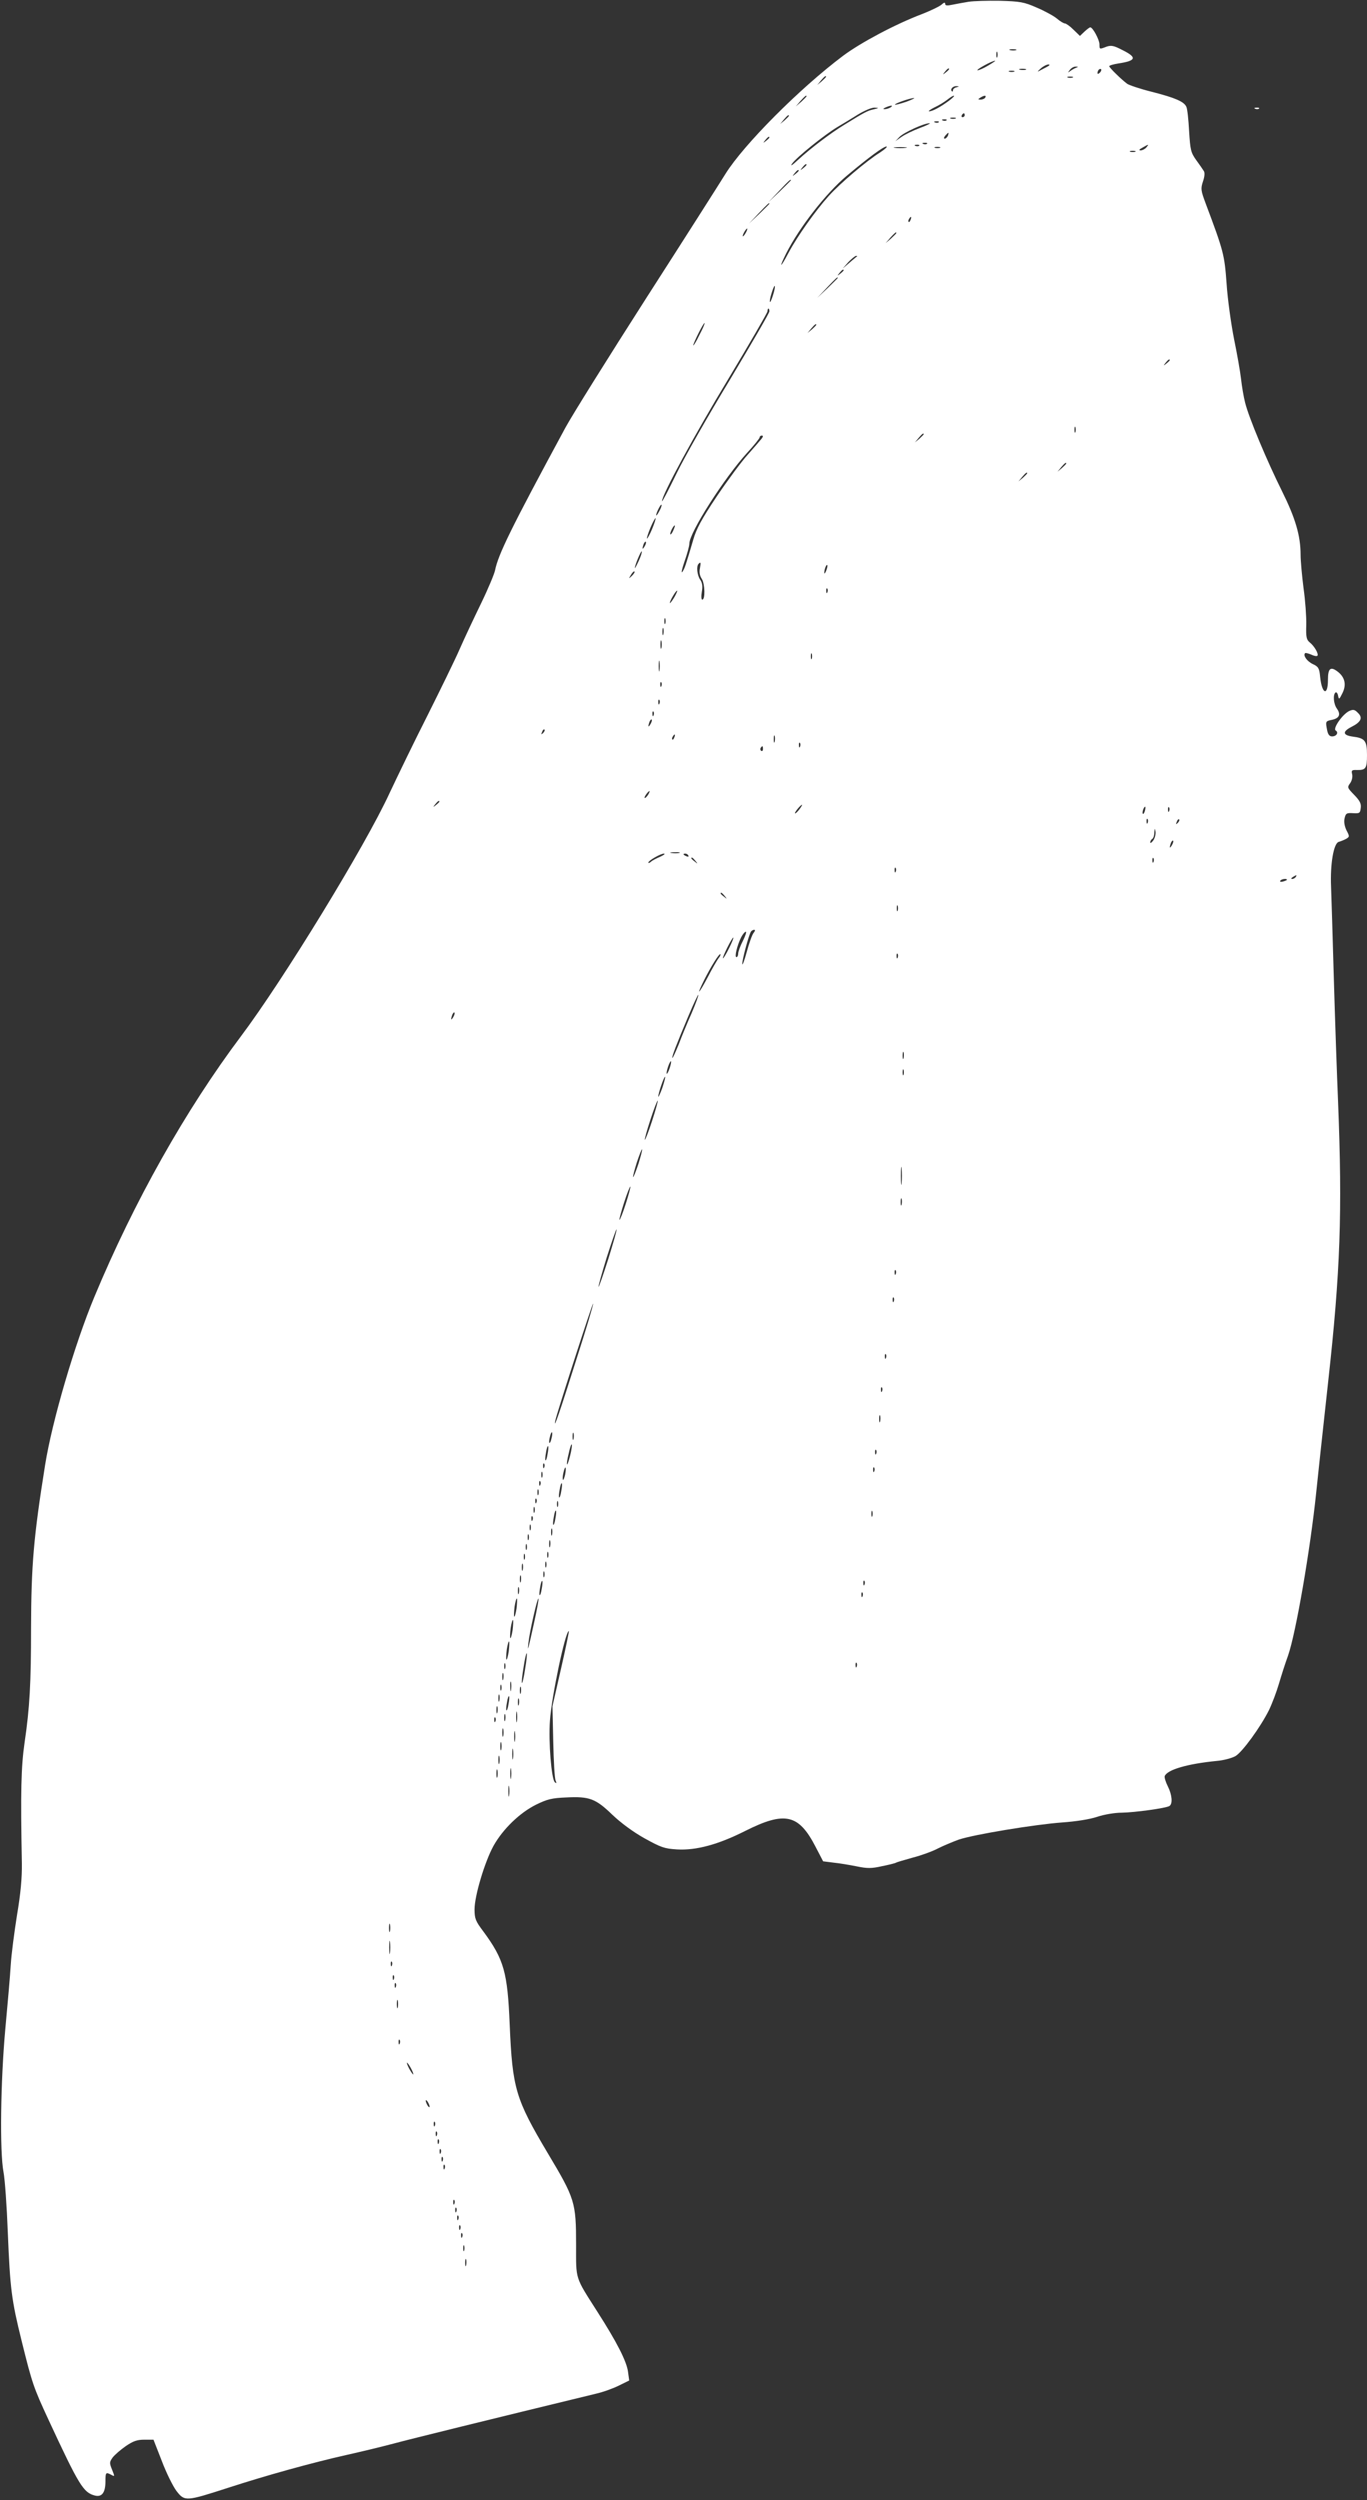 <?xml version="1.0" standalone="no"?>
<!DOCTYPE svg PUBLIC "-//W3C//DTD SVG 20010904//EN"
 "http://www.w3.org/TR/2001/REC-SVG-20010904/DTD/svg10.dtd">
<svg version="1.0" xmlns="http://www.w3.org/2000/svg"
 width="700pt" height="1280pt" viewBox="0 0 700 1280"
 preserveAspectRatio="xMidYMid meet">
<rect x="0" y="0" width="700" height="1280" fill="#333333" stroke="none"/>
<g transform="translate(0,1280) scale(0.1,-0.1)"
fill="#ffffff" stroke="none">
<path d="M4960 12791 c-25 -4 -62 -11 -82 -15 -28 -6 -38 -5 -38 4 0 9 -6 8
-19 -4 -10 -9 -54 -30 -97 -47 -138 -52 -316 -147 -406 -214 -225 -169 -510
-456 -603 -605 -29 -47 -211 -333 -405 -635 -194 -303 -381 -602 -415 -665
-278 -514 -344 -649 -360 -730 -4 -19 -36 -96 -72 -170 -36 -74 -86 -180 -110
-235 -24 -55 -99 -208 -165 -340 -67 -132 -153 -310 -193 -395 -124 -270 -546
-959 -761 -1245 -283 -377 -547 -845 -751 -1335 -100 -240 -216 -634 -252
-860 -59 -369 -71 -512 -72 -835 0 -282 -7 -410 -33 -585 -18 -126 -21 -250
-14 -620 1 -74 -6 -152 -25 -265 -14 -88 -29 -203 -32 -255 -3 -52 -16 -201
-28 -330 -24 -267 -29 -624 -9 -730 7 -36 17 -175 22 -310 12 -290 19 -345 71
-555 54 -219 62 -240 136 -400 158 -340 180 -376 239 -391 36 -9 54 15 54 73
0 46 2 48 30 33 18 -10 18 -9 4 26 -14 35 -14 39 3 63 11 14 41 40 67 58 38
26 58 33 95 33 l47 0 43 -110 c23 -61 57 -129 75 -153 42 -54 48 -53 265 17
194 63 424 127 606 168 72 16 180 42 240 58 89 24 495 124 1035 255 36 8 89
27 119 42 l53 26 -6 44 c-7 54 -57 152 -157 308 -116 182 -109 161 -109 342 0
219 -6 237 -144 468 -166 279 -182 332 -196 660 -11 268 -29 333 -135 477 -40
53 -45 66 -45 113 0 69 52 243 97 325 48 86 135 170 218 211 57 28 81 34 155
37 118 6 150 -6 235 -88 44 -42 106 -88 165 -121 85 -47 102 -53 166 -57 99
-6 212 25 349 94 205 103 275 87 362 -82 l38 -73 55 -7 c30 -3 83 -12 118 -19
53 -11 75 -11 128 1 35 7 68 15 72 18 5 3 43 14 86 26 43 11 101 32 129 47 28
14 76 34 106 45 76 26 391 78 531 88 70 5 140 16 179 29 36 12 90 21 125 21
67 1 226 23 244 34 18 11 14 57 -8 101 -11 22 -18 45 -16 52 13 33 115 63 267
78 36 3 79 15 96 25 35 21 127 147 171 235 16 33 39 94 51 135 12 41 33 107
47 145 40 115 114 544 144 835 6 58 33 312 61 565 63 568 73 870 51 1430 -6
143 -16 431 -22 640 -6 209 -12 418 -14 465 -5 117 13 222 39 230 11 3 28 10
39 16 17 10 17 13 1 43 -10 21 -14 43 -10 61 6 26 10 29 43 27 34 -2 37 0 40
27 3 22 -5 37 -33 66 -36 37 -37 39 -21 61 9 13 13 32 10 45 -5 20 -2 23 24
22 46 -1 52 8 52 76 0 74 -10 87 -73 95 -51 7 -54 25 -8 49 50 25 61 47 35 72
-17 18 -25 19 -45 10 -34 -16 -86 -90 -69 -100 16 -10 4 -30 -19 -30 -13 0
-21 10 -25 31 -9 46 -9 47 25 54 37 8 46 27 25 57 -18 25 -21 73 -7 83 5 3 11
-5 13 -17 4 -21 6 -19 22 13 22 44 13 83 -26 112 -35 26 -48 15 -48 -43 0 -86
-31 -74 -40 15 -4 44 -9 52 -37 65 -30 14 -52 45 -40 56 2 3 16 -1 31 -7 14
-7 29 -10 32 -6 8 8 -15 49 -39 68 -17 14 -20 27 -18 90 1 41 -5 125 -14 188
-8 63 -15 140 -15 170 0 99 -27 189 -95 326 -80 161 -170 377 -189 453 -8 31
-17 86 -21 122 -4 36 -20 128 -36 205 -15 77 -33 204 -38 283 -11 149 -15 165
-107 410 -25 67 -26 76 -14 113 9 26 10 46 4 54 -5 8 -22 33 -39 56 -27 38
-30 51 -36 148 -3 58 -9 114 -14 124 -11 26 -55 46 -177 77 -60 15 -116 34
-126 41 -31 23 -92 83 -92 90 0 4 21 10 46 14 93 14 98 31 21 69 -44 23 -57
25 -81 17 -36 -14 -36 -14 -36 12 0 23 -34 87 -47 87 -4 0 -17 -10 -30 -22
l-23 -22 -33 32 c-18 18 -38 32 -44 32 -6 0 -25 11 -41 25 -17 14 -63 39 -103
56 -66 29 -86 32 -189 35 -63 1 -135 -1 -160 -5z m243 -248 c-7 -2 -21 -2 -30
0 -10 3 -4 5 12 5 17 0 24 -2 18 -5z m-96 -35 c-3 -7 -5 -2 -5 12 0 14 2 19 5
13 2 -7 2 -19 0 -25z m-46 -43 c-23 -14 -48 -25 -55 -25 -13 1 74 49 89 49 6
1 -10 -10 -34 -24z m297 -9 c-16 -8 -34 -18 -40 -21 -7 -4 -2 3 11 14 13 12
31 21 40 21 10 0 5 -6 -11 -14z m152 -3 c-8 -3 -22 -11 -30 -17 -13 -10 -13
-9 -1 7 7 9 21 17 30 16 13 0 14 -1 1 -6z m-650 -7 c0 -2 -8 -10 -17 -17 -16
-13 -17 -12 -4 4 13 16 21 21 21 13z m393 -3 c-7 -2 -21 -2 -30 0 -10 3 -4 5
12 5 17 0 24 -2 18 -5z m379 -15 c-7 -7 -12 -8 -12 -2 0 14 12 26 19 19 2 -3
-1 -11 -7 -17z m-439 5 c-7 -2 -19 -2 -25 0 -7 3 -2 5 12 5 14 0 19 -2 13 -5z
m-963 -26 c0 -2 -10 -12 -22 -23 l-23 -19 19 23 c18 21 26 27 26 19z m1263 -4
c-7 -2 -19 -2 -25 0 -7 3 -2 5 12 5 14 0 19 -2 13 -5z m-595 -50 c-10 -2 -18
-9 -18 -15 0 -6 -3 -9 -6 -5 -10 10 6 27 24 26 15 -1 15 -2 0 -6z m-768 -46
c0 -2 -12 -14 -27 -28 l-28 -24 24 28 c23 25 31 32 31 24z m729 -23 c-43 -32
-84 -54 -101 -54 -7 0 5 9 27 20 22 10 51 28 65 39 14 11 29 21 34 21 6 0 -6
-12 -25 -26z m186 16 c-3 -5 -14 -10 -23 -10 -15 0 -15 2 -2 10 20 13 33 13
25 0z m-404 -21 c-30 -10 -56 -17 -58 -15 -5 5 77 34 97 34 8 1 -9 -8 -39 -19z
m-81 -29 c-8 -5 -22 -9 -30 -9 -10 0 -8 3 5 9 27 12 43 12 25 0z m-87 -10
c-31 -7 -43 -13 -153 -81 -70 -43 -171 -120 -234 -178 -29 -27 -41 -35 -30
-19 23 33 165 147 231 187 26 15 75 45 107 65 33 20 71 36 85 35 23 -1 23 -2
-6 -9z m467 -30 c0 -5 -5 -10 -11 -10 -5 0 -7 5 -4 10 3 6 8 10 11 10 2 0 4
-4 4 -10z m-900 -3 c0 -2 -10 -12 -22 -23 l-23 -19 19 23 c18 21 26 27 26 19z
m853 -14 c-7 -2 -19 -2 -25 0 -7 3 -2 5 12 5 14 0 19 -2 13 -5z m-46 -9 c-3
-3 -12 -4 -19 -1 -8 3 -5 6 6 6 11 1 17 -2 13 -5z m-40 -10 c-3 -3 -12 -4 -19
-1 -8 3 -5 6 6 6 11 1 17 -2 13 -5z m-96 -29 c-35 -13 -78 -34 -95 -46 l-31
-22 21 22 c21 22 127 71 154 70 8 0 -14 -11 -49 -24z m143 -40 c-4 -8 -11 -15
-16 -15 -6 0 -5 6 2 15 7 8 14 15 16 15 2 0 1 -7 -2 -15z m-914 -9 c0 -2 -8
-10 -17 -17 -16 -13 -17 -12 -4 4 13 16 21 21 21 13z m807 -32 c-3 -3 -12 -4
-19 -1 -8 3 -5 6 6 6 11 1 17 -2 13 -5z m-40 -10 c-3 -3 -12 -4 -19 -1 -8 3
-5 6 6 6 11 1 17 -2 13 -5z m1163 -9 c-7 -8 -20 -15 -29 -15 -11 0 -8 5 9 14
33 19 35 19 20 1z m-1364 -26 c-69 -43 -203 -157 -261 -221 -68 -75 -161 -206
-207 -292 -42 -80 -52 -83 -12 -3 68 134 203 307 310 397 113 95 187 149 203
150 8 0 -7 -14 -33 -31z m132 24 c-16 -2 -40 -2 -55 0 -16 2 -3 4 27 4 30 0
43 -2 28 -4z m175 0 c-7 -2 -19 -2 -25 0 -7 3 -2 5 12 5 14 0 19 -2 13 -5z
m1000 -20 c-7 -2 -19 -2 -25 0 -7 3 -2 5 12 5 14 0 19 -2 13 -5z m-1683 -67
c0 -2 -8 -10 -17 -17 -16 -13 -17 -12 -4 4 13 16 21 21 21 13z m-40 -30 c0 -2
-8 -10 -17 -17 -16 -13 -17 -12 -4 4 13 16 21 21 21 13z m-40 -49 c0 -1 -26
-27 -57 -57 l-58 -55 55 58 c50 53 60 62 60 54z m-110 -120 c0 -1 -24 -25 -52
-52 l-53 -50 50 53 c46 48 55 57 55 49z m723 -82 c-3 -9 -8 -14 -10 -11 -3 3
-2 9 2 15 9 16 15 13 8 -4z m-843 -65 c-6 -11 -13 -20 -16 -20 -2 0 0 9 6 20
6 11 13 20 16 20 2 0 0 -9 -6 -20z m770 -3 c0 -2 -12 -14 -27 -28 l-28 -24 24
28 c23 25 31 32 31 24z m-201 -119 c-2 -2 -20 -16 -39 -33 l-35 -30 29 33 c17
17 34 32 40 32 5 0 7 -1 5 -2z m-69 -72 c0 -2 -8 -10 -17 -17 -16 -13 -17 -12
-4 4 13 16 21 21 21 13z m-30 -39 c0 -1 -24 -25 -52 -52 l-53 -50 50 53 c46
48 55 57 55 49z m-331 -86 c-7 -23 -14 -39 -16 -37 -3 2 1 23 8 45 7 23 14 39
16 37 3 -2 -1 -23 -8 -45z m-19 -85 c0 -8 -91 -164 -201 -348 -111 -183 -235
-400 -275 -483 -40 -82 -73 -146 -74 -141 -1 31 166 339 339 625 110 183 201
340 201 347 0 8 2 14 5 14 3 0 5 -6 5 -14z m-359 -122 c-16 -33 -30 -56 -31
-52 0 11 53 118 58 114 2 -2 -10 -30 -27 -62z m599 53 c0 -2 -10 -12 -22 -23
l-23 -19 19 23 c18 21 26 27 26 19z m1810 -181 c0 -2 -8 -10 -17 -17 -16 -13
-17 -12 -4 4 13 16 21 21 21 13z m-483 -368 c-3 -7 -5 -2 -5 12 0 14 2 19 5
13 2 -7 2 -19 0 -25z m-777 -11 c0 -2 -10 -12 -22 -23 l-23 -19 19 23 c18 21
26 27 26 19z m-831 -24 c-8 -10 -40 -47 -71 -82 -31 -34 -102 -130 -158 -213
-78 -117 -104 -165 -120 -221 -39 -133 -44 -148 -56 -165 -7 -9 -2 15 11 53
14 39 25 80 25 92 0 57 180 338 297 466 35 38 63 73 63 78 0 5 5 9 11 9 8 0 7
-6 -2 -17z m1561 -126 c0 -2 -10 -12 -22 -23 l-23 -19 19 23 c18 21 26 27 26
19z m-200 -50 c0 -2 -10 -12 -22 -23 l-23 -19 19 23 c18 21 26 27 26 19z
m-1884 -194 c-8 -15 -15 -25 -16 -21 0 12 23 58 27 54 3 -2 -2 -17 -11 -33z
m-37 -92 c-12 -28 -24 -50 -26 -48 -2 2 6 27 18 56 12 28 24 50 26 48 2 -2 -6
-27 -18 -56z m109 -6 c-6 -14 -13 -23 -15 -21 -5 5 15 46 22 46 3 0 -1 -11 -7
-25z m-147 -82 c-12 -20 -14 -14 -5 12 4 9 9 14 11 11 3 -2 0 -13 -6 -23z
m-30 -74 c-11 -24 -20 -41 -20 -37 -1 12 31 89 35 85 3 -2 -4 -24 -15 -48z
m313 -39 c-4 -19 -1 -38 10 -54 16 -26 18 -106 2 -106 -5 0 -6 18 -2 41 5 28
2 46 -9 62 -15 22 -20 68 -8 80 11 12 13 8 7 -23z m647 -11 c-5 -13 -10 -19
-10 -12 -1 15 10 45 15 40 3 -2 0 -15 -5 -28z m-995 -27 c-17 -16 -18 -16 -5
5 7 12 15 20 18 17 3 -2 -3 -12 -13 -22z m1001 -84 c-3 -8 -6 -5 -6 6 -1 11 2
17 5 13 3 -3 4 -12 1 -19z m-786 -29 c-12 -19 -21 -30 -21 -26 0 12 33 67 38
63 1 -2 -6 -19 -17 -37z m-44 -131 c-3 -7 -5 -2 -5 12 0 14 2 19 5 13 2 -7 2
-19 0 -25z m-10 -55 c-3 -10 -5 -4 -5 12 0 17 2 24 5 18 2 -7 2 -21 0 -30z
m-10 -70 c-3 -10 -5 -2 -5 17 0 19 2 27 5 18 2 -10 2 -26 0 -35z m770 -55 c-3
-7 -5 -2 -5 12 0 14 2 19 5 13 2 -7 2 -19 0 -25z m-780 -60 c-2 -13 -4 -3 -4
22 0 25 2 35 4 23 2 -13 2 -33 0 -45z m10 -80 c-3 -8 -6 -5 -6 6 -1 11 2 17 5
13 3 -3 4 -12 1 -19z m-10 -90 c-3 -8 -6 -5 -6 6 -1 11 2 17 5 13 3 -3 4 -12
1 -19z m-30 -60 c-3 -8 -6 -5 -6 6 -1 11 2 17 5 13 3 -3 4 -12 1 -19z m-16
-45 c-12 -20 -14 -14 -5 12 4 9 9 14 11 11 3 -2 0 -13 -6 -23z m-550 -46 c-10
-9 -11 -8 -5 6 3 10 9 15 12 12 3 -3 0 -11 -7 -18z m672 -22 c-3 -9 -8 -14
-10 -11 -3 3 -2 9 2 15 9 16 15 13 8 -4z m514 -22 c-3 -10 -5 -4 -5 12 0 17 2
24 5 18 2 -7 2 -21 0 -30z m130 -25 c-3 -8 -6 -5 -6 6 -1 11 2 17 5 13 3 -3 4
-12 1 -19z m-190 -13 c0 -8 -4 -12 -9 -9 -5 3 -6 10 -3 15 9 13 12 11 12 -6z
m-589 -235 c-7 -10 -14 -17 -17 -15 -4 4 18 35 25 35 2 0 -1 -9 -8 -20z
m-1068 -34 c0 -2 -8 -10 -17 -17 -16 -13 -17 -12 -4 4 13 16 21 21 21 13z
m1843 -40 c-10 -13 -20 -22 -22 -20 -4 4 29 44 36 44 2 0 -4 -11 -14 -24z
m1770 -6 c-3 -12 -8 -19 -11 -16 -5 6 5 36 12 36 2 0 2 -9 -1 -20z m124 -2
c-3 -8 -6 -5 -6 6 -1 11 2 17 5 13 3 -3 4 -12 1 -19z m-110 -60 c-3 -8 -6 -5
-6 6 -1 11 2 17 5 13 3 -3 4 -12 1 -19z m154 -1 c-10 -9 -11 -8 -5 6 3 10 9
15 12 12 3 -3 0 -11 -7 -18z m-125 -89 c-9 -12 -16 -17 -16 -11 0 7 5 15 10
18 6 3 11 18 11 33 2 23 2 24 6 5 2 -13 -3 -33 -11 -45z m95 -25 c-12 -20 -14
-14 -5 12 4 9 9 14 11 11 3 -2 0 -13 -6 -23z m-2523 -40 c-10 -2 -28 -2 -40 0
-13 2 -5 4 17 4 22 1 32 -1 23 -4z m-97 -19 c-19 -8 -41 -19 -48 -26 -7 -6
-13 -8 -13 -4 0 10 63 46 80 46 8 -1 0 -7 -19 -16z m144 6 c3 -6 -1 -7 -9 -4
-18 7 -21 14 -7 14 6 0 13 -4 16 -10z m36 -27 c13 -16 12 -17 -3 -4 -10 7 -18
15 -18 17 0 8 8 3 21 -13z m2346 -5 c-3 -8 -6 -5 -6 6 -1 11 2 17 5 13 3 -3 4
-12 1 -19z m-1320 -50 c-3 -8 -6 -5 -6 6 -1 11 2 17 5 13 3 -3 4 -12 1 -19z
m2048 -28 c-3 -5 -12 -10 -18 -10 -7 0 -6 4 3 10 19 12 23 12 15 0z m-45 -14
c0 -2 -9 -6 -20 -9 -11 -3 -18 -1 -14 4 5 9 34 13 34 5z m-2879 -83 c13 -16
12 -17 -3 -4 -10 7 -18 15 -18 17 0 8 8 3 21 -13z m886 -75 c-3 -7 -5 -2 -5
12 0 14 2 19 5 13 2 -7 2 -19 0 -25z m-738 -114 c-7 -8 -23 -52 -35 -97 -12
-45 -23 -73 -23 -62 -1 21 33 147 44 165 3 5 11 10 17 10 6 0 5 -6 -3 -16z
m-55 -41 c-13 -25 -24 -55 -24 -65 0 -10 -4 -18 -9 -18 -11 0 4 62 25 103 8
15 18 27 23 27 5 0 -2 -21 -15 -47z m-71 -38 c-15 -30 -29 -53 -31 -51 -4 5
46 106 53 106 3 0 -7 -25 -22 -55z m-53 -50 c-7 -9 -33 -53 -56 -98 -47 -89
-61 -100 -18 -14 34 68 77 137 83 132 2 -3 -2 -12 -9 -20z m917 3 c-3 -8 -6
-5 -6 6 -1 11 2 17 5 13 3 -3 4 -12 1 -19z m-1055 -284 c-22 -49 -52 -122 -67
-162 -16 -39 -30 -70 -32 -68 -4 4 19 65 84 219 25 59 47 106 49 104 2 -2 -13
-44 -34 -93z m-1221 -21 c-12 -20 -14 -14 -5 12 4 9 9 14 11 11 3 -2 0 -13 -6
-23z m2306 -210 c-3 -10 -5 -4 -5 12 0 17 2 24 5 18 2 -7 2 -21 0 -30z m-1198
-52 c-6 -18 -13 -30 -15 -28 -2 2 1 18 7 36 6 18 13 30 15 28 2 -2 -1 -18 -7
-36z m1198 -33 c-3 -7 -5 -2 -5 12 0 14 2 19 5 13 2 -7 2 -19 0 -25z m-1236
-69 c-11 -30 -20 -49 -20 -43 -1 15 30 106 35 101 2 -2 -5 -28 -15 -58z m-52
-168 c-18 -55 -35 -99 -37 -96 -2 2 11 49 29 104 18 55 35 99 37 96 2 -2 -11
-49 -29 -104z m-70 -220 c-13 -39 -25 -69 -27 -67 -2 3 7 36 19 75 13 39 25
69 27 67 2 -3 -7 -36 -19 -75z m1348 -98 c-2 -21 -4 -4 -4 37 0 41 2 58 4 38
2 -21 2 -55 0 -75z m-1413 -107 c-15 -47 -30 -84 -32 -81 -2 2 9 42 24 89 15
47 30 84 32 81 2 -2 -9 -42 -24 -89z m1413 -3 c-3 -10 -5 -4 -5 12 0 17 2 24
5 18 2 -7 2 -21 0 -30z m-1502 -278 c-26 -81 -48 -145 -50 -143 -2 2 17 70 42
151 26 81 48 145 50 143 3 -2 -17 -70 -42 -151z m1472 -77 c-3 -8 -6 -5 -6 6
-1 11 2 17 5 13 3 -3 4 -12 1 -19z m-10 -140 c-3 -8 -6 -5 -6 6 -1 11 2 17 5
13 3 -3 4 -12 1 -19z m-1626 -299 c-84 -266 -117 -363 -108 -314 8 40 191 605
194 601 3 -2 -36 -132 -86 -287z m1586 9 c-3 -8 -6 -5 -6 6 -1 11 2 17 5 13 3
-3 4 -12 1 -19z m-20 -170 c-3 -8 -6 -5 -6 6 -1 11 2 17 5 13 3 -3 4 -12 1
-19z m-10 -155 c-3 -10 -5 -4 -5 12 0 17 2 24 5 18 2 -7 2 -21 0 -30z m-1683
-87 c-3 -15 -8 -25 -11 -23 -2 3 -1 17 3 31 3 15 8 25 11 23 2 -3 1 -17 -3
-31z m113 -3 c-3 -10 -5 -4 -5 12 0 17 2 24 5 18 2 -7 2 -21 0 -30z m-17 -83
c-7 -28 -14 -49 -16 -47 -3 2 1 27 8 55 6 29 13 50 16 47 2 -2 -1 -27 -8 -55z
m-116 6 c-3 -21 -8 -35 -11 -32 -2 2 -1 20 3 40 3 21 8 35 11 32 2 -2 1 -20
-3 -40z m1683 2 c-3 -8 -6 -5 -6 6 -1 11 2 17 5 13 3 -3 4 -12 1 -19z m-1700
-70 c-3 -8 -6 -5 -6 6 -1 11 2 17 5 13 3 -3 4 -12 1 -19z m107 -37 c-4 -17 -9
-30 -11 -27 -3 2 -2 19 2 36 9 41 17 33 9 -9z m1583 17 c-3 -8 -6 -5 -6 6 -1
11 2 17 5 13 3 -3 4 -12 1 -19z m-1700 -30 c-3 -7 -5 -2 -5 12 0 14 2 19 5 13
2 -7 2 -19 0 -25z m-10 -40 c-3 -8 -6 -5 -6 6 -1 11 2 17 5 13 3 -3 4 -12 1
-19z m107 -32 c-3 -21 -8 -35 -11 -32 -2 2 -1 20 3 40 3 21 8 35 11 32 2 -2 1
-20 -3 -40z m-117 -18 c-3 -7 -5 -2 -5 12 0 14 2 19 5 13 2 -7 2 -19 0 -25z
m-10 -40 c-3 -8 -6 -5 -6 6 -1 11 2 17 5 13 3 -3 4 -12 1 -19z m110 -20 c-3
-7 -5 -2 -5 12 0 14 2 19 5 13 2 -7 2 -19 0 -25z m-120 -30 c-3 -7 -5 -2 -5
12 0 14 2 19 5 13 2 -7 2 -19 0 -25z m107 -32 c-3 -21 -8 -35 -11 -32 -2 2 -1
20 3 40 3 21 8 35 11 32 2 -2 1 -20 -3 -40z m1623 12 c-3 -7 -5 -2 -5 12 0 14
2 19 5 13 2 -7 2 -19 0 -25z m-1740 -20 c-3 -8 -6 -5 -6 6 -1 11 2 17 5 13 3
-3 4 -12 1 -19z m-10 -50 c-3 -7 -5 -2 -5 12 0 14 2 19 5 13 2 -7 2 -19 0 -25z
m110 -25 c-3 -10 -5 -4 -5 12 0 17 2 24 5 18 2 -7 2 -21 0 -30z m-120 -25 c-3
-7 -5 -2 -5 12 0 14 2 19 5 13 2 -7 2 -19 0 -25z m110 -35 c-3 -10 -5 -4 -5
12 0 17 2 24 5 18 2 -7 2 -21 0 -30z m-120 -15 c-3 -7 -5 -2 -5 12 0 14 2 19
5 13 2 -7 2 -19 0 -25z m110 -40 c-3 -7 -5 -2 -5 12 0 14 2 19 5 13 2 -7 2
-19 0 -25z m-120 -10 c-3 -7 -5 -2 -5 12 0 14 2 19 5 13 2 -7 2 -19 0 -25z
m110 -40 c-3 -7 -5 -2 -5 12 0 14 2 19 5 13 2 -7 2 -19 0 -25z m-120 -15 c-3
-10 -5 -4 -5 12 0 17 2 24 5 18 2 -7 2 -21 0 -30z m110 -35 c-3 -7 -5 -2 -5
12 0 14 2 19 5 13 2 -7 2 -19 0 -25z m-120 -25 c-3 -10 -5 -4 -5 12 0 17 2 24
5 18 2 -7 2 -21 0 -30z m107 -37 c-3 -21 -8 -35 -11 -32 -2 2 -1 20 3 40 3 21
8 35 11 32 2 -2 1 -20 -3 -40z m1653 22 c-3 -8 -6 -5 -6 6 -1 11 2 17 5 13 3
-3 4 -12 1 -19z m-1770 -45 c-3 -10 -5 -4 -5 12 0 17 2 24 5 18 2 -7 2 -21 0
-30z m1760 -15 c-3 -8 -6 -5 -6 6 -1 11 2 17 5 13 3 -3 4 -12 1 -19z m-1772
-63 c-4 -25 -9 -44 -12 -41 -2 2 -1 25 2 51 4 25 9 44 12 41 2 -2 1 -25 -2
-51z m91 -67 c-32 -146 -36 -163 -30 -108 6 57 46 231 51 226 3 -2 -7 -55 -21
-118z m-111 -43 c-4 -25 -9 -44 -12 -41 -2 2 -1 25 2 51 4 25 9 44 12 41 2 -2
1 -25 -2 -51z m248 -197 l-44 -193 4 -180 c2 -99 7 -189 12 -200 6 -15 5 -17
-4 -9 -17 15 -33 206 -25 314 8 122 79 460 97 460 2 0 -16 -87 -40 -192z
m-268 87 c-4 -25 -9 -44 -12 -41 -2 2 -1 25 2 51 4 25 9 44 12 41 2 -2 1 -25
-2 -51z m84 -89 c-6 -42 -14 -75 -16 -72 -3 2 1 39 8 80 6 42 14 75 16 72 3
-2 -1 -39 -8 -80z m-102 2 c-3 -7 -5 -2 -5 12 0 14 2 19 5 13 2 -7 2 -19 0
-25z m1800 10 c-3 -8 -6 -5 -6 6 -1 11 2 17 5 13 3 -3 4 -12 1 -19z m-1810
-65 c-3 -10 -5 -4 -5 12 0 17 2 24 5 18 2 -7 2 -21 0 -30z m40 -55 c-2 -13 -4
-5 -4 17 -1 22 1 32 4 23 2 -10 2 -28 0 -40z m-50 0 c-3 -7 -5 -2 -5 12 0 14
2 19 5 13 2 -7 2 -19 0 -25z m100 -15 c-3 -10 -5 -4 -5 12 0 17 2 24 5 18 2
-7 2 -21 0 -30z m-110 -40 c-3 -10 -5 -4 -5 12 0 17 2 24 5 18 2 -7 2 -21 0
-30z m47 -17 c-3 -21 -8 -35 -11 -32 -2 2 -1 20 3 40 3 21 8 35 11 32 2 -2 1
-20 -3 -40z m53 -3 c-3 -10 -5 -4 -5 12 0 17 2 24 5 18 2 -7 2 -21 0 -30z
m-110 -40 c-3 -10 -5 -4 -5 12 0 17 2 24 5 18 2 -7 2 -21 0 -30z m100 -45 c-2
-13 -4 -3 -4 22 0 25 2 35 4 23 2 -13 2 -33 0 -45z m-60 5 c-3 -10 -5 -4 -5
12 0 17 2 24 5 18 2 -7 2 -21 0 -30z m-50 -5 c-3 -8 -6 -5 -6 6 -1 11 2 17 5
13 3 -3 4 -12 1 -19z m40 -75 c-3 -10 -5 -2 -5 17 0 19 2 27 5 18 2 -10 2 -26
0 -35z m60 -25 c-2 -13 -4 -3 -4 22 0 25 2 35 4 23 2 -13 2 -33 0 -45z m-70
-45 c-3 -10 -5 -2 -5 17 0 19 2 27 5 18 2 -10 2 -26 0 -35z m60 -45 c-2 -13
-4 -3 -4 22 0 25 2 35 4 23 2 -13 2 -33 0 -45z m-70 -25 c-3 -10 -5 -2 -5 17
0 19 2 27 5 18 2 -10 2 -26 0 -35z m60 -75 c-2 -13 -4 -3 -4 22 0 25 2 35 4
23 2 -13 2 -33 0 -45z m-70 5 c-3 -10 -5 -2 -5 17 0 19 2 27 5 18 2 -10 2 -26
0 -35z m60 -95 c-2 -13 -4 -3 -4 22 0 25 2 35 4 23 2 -13 2 -33 0 -45z m-610
-695 c-3 -10 -5 -2 -5 17 0 19 2 27 5 18 2 -10 2 -26 0 -35z m0 -110 c-2 -16
-4 -3 -4 27 0 30 2 43 4 28 2 -16 2 -40 0 -55z m10 -65 c-3 -8 -6 -5 -6 6 -1
11 2 17 5 13 3 -3 4 -12 1 -19z m10 -70 c-3 -8 -6 -5 -6 6 -1 11 2 17 5 13 3
-3 4 -12 1 -19z m10 -40 c-3 -8 -6 -5 -6 6 -1 11 2 17 5 13 3 -3 4 -12 1 -19z
m10 -105 c-3 -10 -5 -2 -5 17 0 19 2 27 5 18 2 -10 2 -26 0 -35z m10 -185 c-3
-8 -6 -5 -6 6 -1 11 2 17 5 13 3 -3 4 -12 1 -19z m58 -128 c9 -16 13 -30 11
-30 -3 0 -12 14 -21 30 -9 17 -13 30 -11 30 3 0 12 -13 21 -30z m95 -195 c0
-5 -5 -3 -10 5 -5 8 -10 20 -10 25 0 6 5 3 10 -5 5 -8 10 -19 10 -25z m27 -97
c-3 -8 -6 -5 -6 6 -1 11 2 17 5 13 3 -3 4 -12 1 -19z m10 -50 c-3 -8 -6 -5 -6
6 -1 11 2 17 5 13 3 -3 4 -12 1 -19z m10 -40 c-3 -8 -6 -5 -6 6 -1 11 2 17 5
13 3 -3 4 -12 1 -19z m10 -50 c-3 -8 -6 -5 -6 6 -1 11 2 17 5 13 3 -3 4 -12 1
-19z m10 -40 c-3 -8 -6 -5 -6 6 -1 11 2 17 5 13 3 -3 4 -12 1 -19z m10 -40
c-3 -8 -6 -5 -6 6 -1 11 2 17 5 13 3 -3 4 -12 1 -19z m50 -180 c-3 -8 -6 -5
-6 6 -1 11 2 17 5 13 3 -3 4 -12 1 -19z m10 -40 c-3 -8 -6 -5 -6 6 -1 11 2 17
5 13 3 -3 4 -12 1 -19z m10 -40 c-3 -8 -6 -5 -6 6 -1 11 2 17 5 13 3 -3 4 -12
1 -19z m10 -50 c-3 -8 -6 -5 -6 6 -1 11 2 17 5 13 3 -3 4 -12 1 -19z m10 -40
c-3 -8 -6 -5 -6 6 -1 11 2 17 5 13 3 -3 4 -12 1 -19z m10 -70 c-3 -7 -5 -2 -5
12 0 14 2 19 5 13 2 -7 2 -19 0 -25z m10 -75 c-3 -10 -5 -4 -5 12 0 17 2 24 5
18 2 -7 2 -21 0 -30z"/>
<path d="M6428 12243 c7 -3 16 -2 19 1 4 3 -2 6 -13 5 -11 0 -14 -3 -6 -6z"/>
</g>
</svg>
